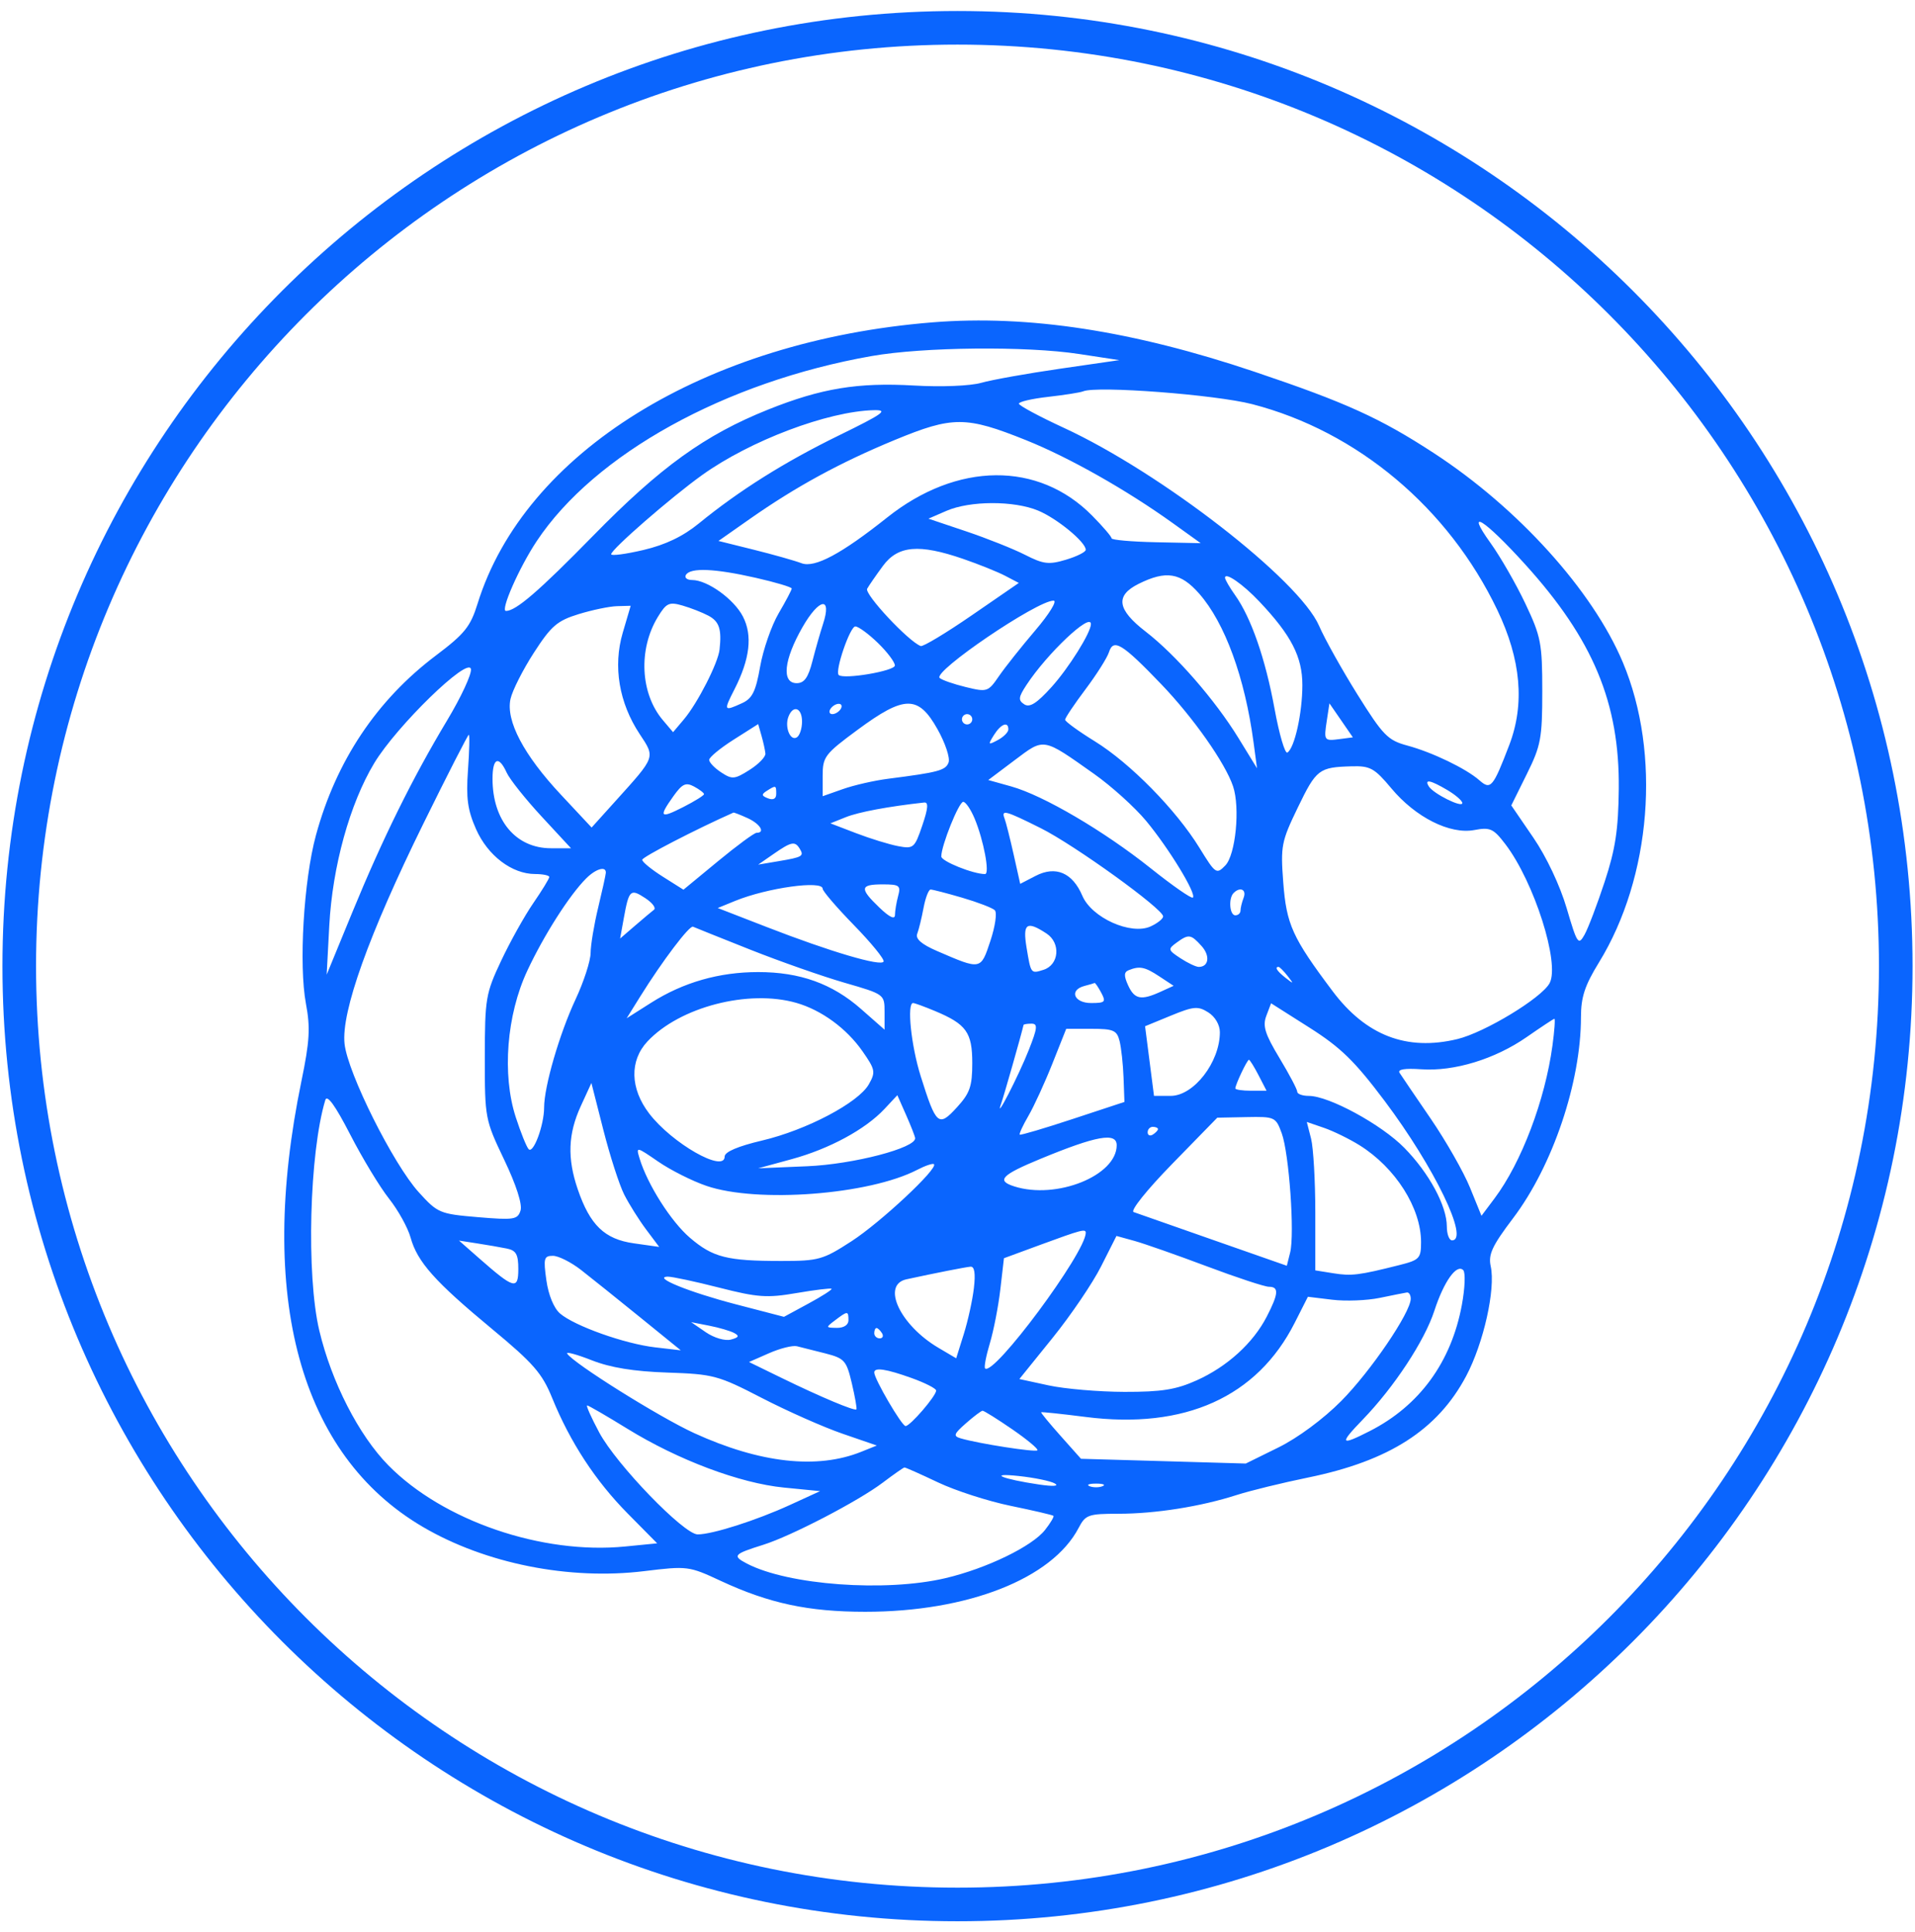 <svg width="114" height="115" viewBox="0 0 114 115" fill="none" xmlns="http://www.w3.org/2000/svg">
<path fill-rule="evenodd" clip-rule="evenodd" d="M55.518 19.188C41.976 20.274 31.221 26.926 28.426 35.946C28.006 37.299 27.659 37.73 25.952 39.017C22.427 41.674 20.01 45.294 18.806 49.725C18.079 52.396 17.781 57.449 18.213 59.748C18.481 61.176 18.434 61.982 17.944 64.354C15.288 77.209 17.846 86.597 25.176 90.892C28.899 93.074 33.883 94.07 38.349 93.523C40.92 93.209 41.01 93.22 42.9 94.1C45.781 95.441 48.123 95.942 51.511 95.942C57.617 95.942 62.632 93.971 64.209 90.952C64.619 90.167 64.786 90.107 66.582 90.107C68.778 90.107 71.483 89.679 73.611 88.994C74.41 88.737 76.329 88.267 77.876 87.95C82.698 86.962 85.578 85.114 87.278 81.916C88.316 79.963 89.04 76.732 88.743 75.378C88.588 74.674 88.826 74.163 90.074 72.514C92.433 69.398 94.115 64.414 94.115 60.54C94.115 59.355 94.344 58.659 95.183 57.295C98.305 52.22 98.893 44.864 96.609 39.43C94.814 35.156 90.374 30.242 85.351 26.967C82.157 24.885 80.117 23.96 74.693 22.132C67.437 19.688 61.21 18.731 55.518 19.188ZM64.238 21.072L66.631 21.437L63.099 21.949C61.157 22.23 59.049 22.607 58.416 22.787C57.757 22.973 56.047 23.043 54.424 22.949C51.066 22.755 48.892 23.113 45.727 24.38C41.968 25.886 39.32 27.794 35.308 31.892C32.083 35.186 30.713 36.367 30.121 36.367C29.768 36.367 30.901 33.793 31.947 32.217C35.389 27.031 43.174 22.727 51.89 21.194C54.97 20.652 61.094 20.591 64.238 21.072ZM74.553 24.06C80.806 25.68 86.231 30.238 89.134 36.308C90.547 39.263 90.781 41.904 89.845 44.352C88.88 46.874 88.74 47.039 88.069 46.448C87.273 45.748 85.263 44.78 83.773 44.378C82.617 44.067 82.332 43.776 80.816 41.352C79.894 39.877 78.862 38.032 78.524 37.251C77.337 34.514 69.114 28.136 63.328 25.466C61.865 24.79 60.661 24.144 60.655 24.029C60.648 23.915 61.437 23.731 62.408 23.622C63.379 23.512 64.312 23.365 64.481 23.294C65.294 22.954 72.358 23.491 74.553 24.06ZM49.934 25.922C46.701 27.503 44.002 29.199 41.603 31.158C40.656 31.931 39.617 32.429 38.302 32.739C37.246 32.987 36.383 33.1 36.383 32.991C36.383 32.705 39.938 29.61 41.797 28.278C44.659 26.228 49.275 24.483 52.017 24.416C52.908 24.395 52.599 24.619 49.934 25.922ZM61.086 26.204C63.657 27.237 67.058 29.16 69.822 31.144L71.477 32.333L68.826 32.277C67.368 32.247 66.174 32.141 66.173 32.043C66.171 31.944 65.652 31.338 65.018 30.696C61.816 27.448 56.976 27.492 52.812 30.805C50.081 32.977 48.498 33.822 47.715 33.526C47.309 33.372 46.031 33.011 44.874 32.723L42.771 32.2L44.622 30.901C47.375 28.97 50.011 27.533 53.272 26.187C56.717 24.765 57.506 24.767 61.086 26.204ZM61.804 30.395C62.933 30.867 64.635 32.269 64.635 32.727C64.635 32.858 64.105 33.123 63.458 33.317C62.438 33.623 62.116 33.584 61.03 33.03C60.341 32.679 58.763 32.05 57.524 31.632L55.27 30.874L56.344 30.408C57.745 29.801 60.365 29.794 61.804 30.395ZM90.787 33.587C94.839 38.058 96.419 41.846 96.366 46.962C96.34 49.39 96.165 50.547 95.525 52.489C95.081 53.84 94.541 55.259 94.326 55.642C93.959 56.294 93.89 56.191 93.263 54.06C92.867 52.712 92.057 50.997 91.28 49.862L89.967 47.943L90.889 46.082C91.73 44.386 91.812 43.946 91.812 41.139C91.812 38.293 91.734 37.893 90.806 35.933C90.253 34.765 89.315 33.134 88.721 32.308C87.191 30.177 88.344 30.892 90.787 33.587ZM57.333 33.267C58.267 33.589 59.396 34.043 59.841 34.276L60.65 34.7L57.854 36.624C56.316 37.683 54.946 38.507 54.81 38.456C54.08 38.183 51.444 35.361 51.622 35.044C51.735 34.843 52.16 34.229 52.565 33.68C53.458 32.474 54.71 32.365 57.333 33.267ZM44.997 34.396C46.171 34.663 47.131 34.949 47.131 35.032C47.131 35.115 46.781 35.78 46.353 36.509C45.926 37.239 45.431 38.663 45.252 39.674C44.99 41.165 44.785 41.578 44.173 41.857C43.083 42.354 43.065 42.322 43.721 41.036C44.645 39.226 44.807 37.824 44.226 36.698C43.688 35.659 42.113 34.528 41.201 34.526C40.895 34.525 40.731 34.387 40.835 34.218C41.108 33.777 42.546 33.839 44.997 34.396ZM71.389 35.338C72.92 37.081 74.107 40.331 74.625 44.198L74.831 45.733L73.729 43.938C72.334 41.664 69.996 38.982 68.2 37.596C66.499 36.283 66.377 35.453 67.782 34.754C69.416 33.941 70.286 34.082 71.389 35.338ZM74.968 35.805C76.872 37.818 77.532 39.102 77.53 40.786C77.528 42.453 77.066 44.531 76.638 44.796C76.496 44.883 76.152 43.71 75.874 42.189C75.329 39.211 74.48 36.766 73.524 35.424C73.195 34.962 72.926 34.496 72.926 34.39C72.926 34.033 73.991 34.771 74.968 35.805ZM42.175 36.651C42.819 36.997 42.969 37.451 42.835 38.666C42.747 39.47 41.528 41.855 40.714 42.819L40.068 43.584L39.458 42.864C38.118 41.283 37.99 38.651 39.159 36.728C39.666 35.894 39.831 35.816 40.624 36.044C41.115 36.185 41.813 36.458 42.175 36.651ZM48.992 37.154C48.829 37.65 48.546 38.644 48.362 39.361C48.112 40.34 47.877 40.666 47.426 40.666C46.514 40.666 46.66 39.273 47.774 37.33C48.771 35.591 49.542 35.48 48.992 37.154ZM61.635 37.519C60.807 38.49 59.831 39.719 59.466 40.25C58.824 41.187 58.764 41.207 57.497 40.899C56.778 40.724 56.077 40.481 55.939 40.358C55.513 39.978 61.732 35.753 62.718 35.753C62.952 35.753 62.467 36.543 61.635 37.519ZM37.07 37.672C36.486 39.663 36.85 41.836 38.079 43.694C39.014 45.107 39.047 45.016 36.645 47.678L35.219 49.259L33.39 47.303C31.176 44.937 30.105 42.904 30.39 41.607C30.5 41.106 31.127 39.867 31.782 38.853C32.815 37.255 33.17 36.949 34.448 36.556C35.259 36.307 36.287 36.093 36.733 36.082L37.544 36.06L37.07 37.672ZM64.942 37.147C64.942 37.654 63.62 39.768 62.594 40.901C61.721 41.867 61.296 42.136 60.974 41.925C60.604 41.684 60.624 41.508 61.103 40.777C62.33 38.905 64.942 36.435 64.942 37.147ZM52.26 38.27C52.817 38.81 53.272 39.414 53.272 39.613C53.272 39.941 50.226 40.458 49.929 40.181C49.687 39.956 50.599 37.289 50.918 37.289C51.099 37.289 51.703 37.73 52.26 38.27ZM69.124 40.722C71.036 42.714 72.939 45.419 73.405 46.808C73.832 48.081 73.557 50.885 72.943 51.517C72.415 52.061 72.362 52.025 71.401 50.464C70.015 48.211 67.28 45.427 65.179 44.13C64.204 43.528 63.406 42.948 63.406 42.841C63.406 42.734 63.95 41.922 64.616 41.036C65.281 40.151 65.912 39.153 66.018 38.819C66.282 37.988 66.812 38.313 69.124 40.722ZM26.612 42.89C24.554 46.317 22.777 49.915 20.962 54.332L19.447 58.017L19.602 55.099C19.791 51.572 20.823 47.842 22.279 45.425C23.612 43.214 27.886 39.057 28.034 39.827C28.09 40.117 27.45 41.496 26.612 42.89ZM50.048 42.202C49.944 42.371 49.72 42.509 49.551 42.509C49.382 42.509 49.329 42.371 49.434 42.202C49.538 42.033 49.762 41.895 49.931 41.895C50.099 41.895 50.152 42.033 50.048 42.202ZM55.807 43.402C56.273 44.23 56.57 45.124 56.468 45.389C56.288 45.86 55.87 45.972 52.863 46.357C52.046 46.461 50.837 46.737 50.176 46.971L48.973 47.395V46.186C48.973 45.049 49.097 44.885 51.046 43.447C53.847 41.378 54.666 41.371 55.807 43.402ZM79.774 43.991C78.814 44.117 78.802 44.099 78.987 42.879L79.141 41.867L79.839 42.879L80.536 43.891L79.774 43.991ZM47.745 42.952C47.745 43.364 47.606 43.787 47.435 43.892C47.047 44.133 46.699 43.278 46.935 42.663C47.214 41.936 47.745 42.126 47.745 42.952ZM57.879 42.816C57.879 42.985 57.74 43.123 57.572 43.123C57.403 43.123 57.264 42.985 57.264 42.816C57.264 42.647 57.403 42.509 57.572 42.509C57.74 42.509 57.879 42.647 57.879 42.816ZM45.565 44.859C45.581 45.053 45.157 45.49 44.621 45.829C43.731 46.393 43.586 46.406 42.932 45.977C42.539 45.72 42.217 45.384 42.217 45.231C42.217 45.078 42.874 44.536 43.676 44.027L45.135 43.101L45.334 43.803C45.444 44.189 45.548 44.664 45.565 44.859ZM60.028 43.419C60.028 43.582 59.745 43.867 59.4 44.052C58.82 44.363 58.802 44.34 59.167 43.756C59.582 43.091 60.028 42.917 60.028 43.419ZM27.859 45.835C27.739 47.512 27.835 48.217 28.34 49.358C29.036 50.931 30.476 52.026 31.853 52.027C32.318 52.028 32.698 52.107 32.698 52.204C32.698 52.3 32.27 52.999 31.748 53.758C31.226 54.517 30.364 56.062 29.832 57.192C28.915 59.137 28.864 59.439 28.861 62.93C28.859 66.561 28.876 66.651 30.017 69.04C30.733 70.54 31.103 71.691 30.987 72.058C30.815 72.599 30.595 72.633 28.447 72.452C26.175 72.26 26.056 72.21 24.93 70.97C23.41 69.296 20.698 63.873 20.511 62.131C20.307 60.23 21.953 55.632 25.2 49.035C26.634 46.121 27.853 43.737 27.908 43.737C27.964 43.737 27.942 44.681 27.859 45.835ZM65.133 46.069C66.168 46.8 67.562 48.06 68.233 48.869C69.592 50.509 71.236 53.206 71.013 53.43C70.933 53.509 69.807 52.727 68.509 51.691C65.725 49.469 62.114 47.349 60.199 46.813L58.832 46.431L60.4 45.252C62.185 43.911 62.045 43.887 65.133 46.069ZM30.163 45.992C30.343 46.388 31.279 47.562 32.241 48.602L33.992 50.493H32.799C30.711 50.493 29.32 48.839 29.32 46.357C29.32 45.109 29.688 44.95 30.163 45.992ZM82.828 46.928C84.27 48.654 86.314 49.681 87.763 49.409C88.711 49.231 88.904 49.319 89.615 50.251C91.329 52.498 92.874 57.352 92.248 58.523C91.775 59.406 88.383 61.462 86.753 61.853C83.742 62.576 81.314 61.642 79.328 58.997C76.935 55.811 76.581 55.031 76.392 52.519C76.228 50.358 76.28 50.091 77.259 48.068C78.362 45.788 78.513 45.671 80.461 45.615C81.569 45.584 81.822 45.724 82.828 46.928ZM41.91 47.273C41.91 47.348 41.357 47.692 40.682 48.037C39.285 48.749 39.193 48.65 40.088 47.393C40.614 46.655 40.825 46.556 41.317 46.819C41.643 46.994 41.91 47.198 41.91 47.273ZM86.16 47.028C86.65 47.318 87.052 47.667 87.052 47.803C87.052 48.105 85.326 47.246 85.057 46.81C84.777 46.358 85.15 46.431 86.16 47.028ZM46.209 47.259C46.209 47.545 46.031 47.642 45.723 47.523C45.331 47.373 45.316 47.286 45.646 47.077C46.192 46.731 46.209 46.737 46.209 47.259ZM54.904 49.138C54.447 50.482 54.38 50.539 53.465 50.367C52.937 50.267 51.814 49.922 50.969 49.598L49.434 49.01L50.355 48.641C51.113 48.337 52.899 48.003 55.019 47.77C55.282 47.741 55.25 48.124 54.904 49.138ZM58.02 48.727C58.557 50.013 58.935 52.029 58.639 52.029C57.932 52.029 56.036 51.267 56.035 50.982C56.032 50.341 57.081 47.73 57.341 47.73C57.485 47.73 57.791 48.178 58.02 48.727ZM44.506 48.7C45.247 49.038 45.575 49.572 45.041 49.572C44.905 49.572 43.869 50.334 42.74 51.266L40.686 52.96L39.455 52.183C38.779 51.756 38.228 51.305 38.231 51.18C38.235 51.013 41.451 49.35 43.661 48.371C43.696 48.356 44.076 48.504 44.506 48.7ZM61.956 49.297C63.954 50.293 69.241 54.105 69.241 54.549C69.241 54.69 68.905 54.959 68.495 55.146C67.324 55.679 64.99 54.632 64.433 53.323C63.846 51.946 62.846 51.519 61.651 52.137L60.733 52.612L60.342 50.861C60.126 49.899 59.884 48.939 59.803 48.727C59.59 48.173 59.83 48.236 61.956 49.297ZM47.604 50.514C47.88 50.96 47.777 51.021 46.363 51.26L45.135 51.467L46.056 50.829C47.108 50.1 47.321 50.056 47.604 50.514ZM36.065 51.952C36.059 52.079 35.853 53.011 35.609 54.025C35.364 55.038 35.162 56.253 35.159 56.725C35.156 57.196 34.752 58.443 34.259 59.496C33.305 61.538 32.391 64.681 32.391 65.923C32.391 66.979 31.747 68.71 31.469 68.404C31.342 68.265 30.997 67.409 30.703 66.502C29.878 63.962 30.158 60.415 31.392 57.779C32.382 55.662 33.9 53.282 34.895 52.288C35.471 51.712 36.084 51.535 36.065 51.952ZM48.973 52.902C48.973 53.044 49.811 54.02 50.835 55.07C51.859 56.12 52.654 57.094 52.601 57.235C52.481 57.554 49.422 56.651 45.62 55.173L42.727 54.05L43.764 53.626C45.675 52.847 48.973 52.388 48.973 52.902ZM53.466 53.334C53.364 53.714 53.279 54.223 53.277 54.466C53.274 54.753 52.951 54.6 52.351 54.025C51.157 52.881 51.19 52.643 52.541 52.643C53.542 52.643 53.633 52.71 53.466 53.334ZM38.932 54.152C38.797 54.256 38.288 54.684 37.8 55.104L36.915 55.867L37.137 54.641C37.441 52.967 37.531 52.883 38.41 53.46C38.833 53.736 39.067 54.048 38.932 54.152ZM57.285 53.438C58.203 53.707 59.072 54.04 59.218 54.179C59.364 54.318 59.248 55.133 58.959 56.005C58.378 57.754 58.414 57.747 55.772 56.605C54.858 56.209 54.487 55.885 54.602 55.584C54.696 55.342 54.864 54.65 54.978 54.047C55.091 53.443 55.281 52.95 55.4 52.95C55.52 52.95 56.368 53.17 57.285 53.438ZM74.034 53.436C73.931 53.703 73.847 54.048 73.847 54.203C73.847 54.358 73.709 54.485 73.54 54.485C73.197 54.485 73.119 53.473 73.438 53.155C73.826 52.766 74.219 52.952 74.034 53.436ZM44.674 56.533C46.447 57.236 48.969 58.121 50.278 58.499C52.651 59.184 52.658 59.19 52.658 60.24V61.293L51.259 60.062C49.547 58.554 47.621 57.863 45.136 57.863C42.811 57.863 40.676 58.475 38.763 59.688L37.305 60.613L38.114 59.315C39.431 57.201 41.047 55.066 41.255 55.163C41.362 55.212 42.901 55.829 44.674 56.533ZM62.298 55.567C63.159 56.131 63.052 57.432 62.121 57.728C61.365 57.968 61.371 57.976 61.111 56.405C60.873 54.962 61.115 54.791 62.298 55.567ZM71.526 56.309C72.051 56.888 71.963 57.556 71.362 57.556C71.197 57.556 70.706 57.323 70.272 57.039C69.529 56.552 69.515 56.497 70.034 56.117C70.759 55.587 70.889 55.604 71.526 56.309ZM69.016 58.121L69.866 58.681L69.078 59.04C67.925 59.565 67.537 59.486 67.156 58.651C66.9 58.089 66.907 57.867 67.184 57.754C67.839 57.488 68.151 57.55 69.016 58.121ZM76.65 58.094C77.032 58.581 77.021 58.591 76.534 58.21C76.022 57.808 75.86 57.556 76.113 57.556C76.176 57.556 76.418 57.798 76.65 58.094ZM65.556 59.092C65.851 59.643 65.789 59.706 64.952 59.706C63.929 59.706 63.629 58.932 64.558 58.689C64.853 58.612 65.125 58.533 65.161 58.513C65.197 58.493 65.375 58.754 65.556 59.092ZM47.408 59.697C48.905 60.127 50.393 61.215 51.343 62.575C52.106 63.667 52.134 63.816 51.722 64.543C51.1 65.641 48.013 67.267 45.365 67.891C43.926 68.231 43.139 68.567 43.139 68.842C43.139 69.847 39.998 68.056 38.641 66.276C37.51 64.794 37.471 63.141 38.539 61.997C40.461 59.94 44.554 58.879 47.408 59.697ZM55.651 60.178C57.527 60.962 57.879 61.451 57.879 63.28C57.879 64.668 57.739 65.069 56.962 65.919C55.871 67.113 55.73 66.99 54.806 64.049C54.239 62.244 53.977 59.706 54.357 59.706C54.447 59.706 55.029 59.918 55.651 60.178ZM72.619 61.445C72.619 63.224 71.066 65.233 69.69 65.233H68.698L68.432 63.16L68.166 61.088L69.701 60.457C71.06 59.899 71.317 59.877 71.928 60.262C72.336 60.519 72.619 61.004 72.619 61.445ZM82.432 65.54C85.389 69.479 87.492 73.832 86.438 73.832C86.269 73.832 86.13 73.461 86.13 73.007C86.13 71.781 85.078 69.832 83.601 68.327C82.237 66.936 79.109 65.234 77.916 65.234C77.536 65.233 77.225 65.122 77.225 64.985C77.225 64.848 76.748 63.943 76.163 62.974C75.302 61.543 75.155 61.071 75.385 60.466L75.668 59.721L77.955 61.172C79.817 62.354 80.647 63.164 82.432 65.54ZM92.418 62.239C91.976 65.491 90.569 69.203 88.969 71.336L88.192 72.371L87.507 70.689C87.131 69.764 86.08 67.921 85.172 66.593C84.263 65.266 83.429 64.037 83.317 63.862C83.184 63.654 83.628 63.581 84.601 63.649C86.563 63.788 88.997 63.045 90.89 61.728C91.735 61.141 92.473 60.653 92.531 60.644C92.589 60.635 92.538 61.352 92.418 62.239ZM61.247 62.493C60.64 64.034 59.172 66.883 59.598 65.694C59.762 65.238 60.789 61.631 60.932 61.011C60.941 60.968 61.155 60.934 61.406 60.934C61.788 60.934 61.763 61.185 61.247 62.493ZM66.649 61.971C66.749 62.373 66.856 63.352 66.885 64.147L66.938 65.593L63.867 66.606C62.178 67.164 60.756 67.584 60.707 67.54C60.658 67.496 60.889 66.994 61.221 66.424C61.553 65.853 62.196 64.454 62.648 63.314L63.472 61.241H64.968C66.288 61.241 66.487 61.328 66.649 61.971ZM74.922 64.005L75.398 64.926H74.469C73.958 64.926 73.54 64.864 73.54 64.787C73.54 64.564 74.243 63.084 74.349 63.084C74.402 63.084 74.66 63.498 74.922 64.005ZM37.158 71.105C37.447 71.676 38.034 72.611 38.462 73.183L39.242 74.223L37.735 74.01C35.989 73.764 35.121 72.927 34.39 70.783C33.763 68.945 33.816 67.498 34.572 65.847L35.206 64.466L35.919 67.266C36.311 68.806 36.869 70.534 37.158 71.105ZM23.158 71.35C23.702 72.037 24.28 73.08 24.442 73.666C24.842 75.115 25.887 76.288 29.287 79.105C31.748 81.144 32.273 81.746 32.867 83.207C33.939 85.844 35.444 88.147 37.368 90.094L39.121 91.868L37.215 92.056C32.265 92.546 26.368 90.525 23.119 87.225C21.36 85.437 19.736 82.268 19.007 79.197C18.226 75.904 18.416 68.615 19.366 65.481C19.472 65.131 19.957 65.803 20.846 67.53C21.573 68.944 22.613 70.662 23.158 71.35ZM54.478 67.745C54.542 68.329 50.801 69.305 48.052 69.421L45.135 69.544L47.131 68.999C49.376 68.386 51.517 67.227 52.654 66.01L53.419 65.192L53.937 66.364C54.222 67.009 54.465 67.63 54.478 67.745ZM76.302 67.46C76.74 68.661 77.079 73.456 76.802 74.558L76.605 75.345L72.232 73.814C69.827 72.972 67.691 72.223 67.485 72.149C67.274 72.074 68.273 70.826 69.788 69.274L72.465 66.531L74.201 66.496C75.891 66.463 75.946 66.488 76.302 67.46ZM80.936 68.173C83.075 69.511 84.595 71.904 84.595 73.936C84.595 74.908 84.505 75.003 83.29 75.308C80.892 75.911 80.456 75.965 79.375 75.792L78.3 75.62V72.192C78.3 70.307 78.186 68.319 78.047 67.775L77.794 66.785L78.814 67.135C79.376 67.328 80.33 67.795 80.936 68.173ZM68.934 67.211C68.934 67.286 68.796 67.432 68.627 67.537C68.458 67.641 68.32 67.58 68.32 67.401C68.32 67.222 68.458 67.076 68.627 67.076C68.796 67.076 68.934 67.137 68.934 67.211ZM66.477 68.171C66.477 69.979 62.895 71.42 60.382 70.622C59.292 70.276 59.609 69.943 61.947 68.978C65.28 67.602 66.477 67.388 66.477 68.171ZM42.064 70.593C45.093 71.625 51.73 71.119 54.593 69.639C55.08 69.386 55.533 69.234 55.599 69.3C55.855 69.556 52.416 72.769 50.691 73.885C48.988 74.989 48.734 75.06 46.507 75.06C43.276 75.06 42.437 74.847 41.069 73.676C39.945 72.714 38.543 70.505 38.074 68.958C37.856 68.241 37.872 68.243 39.191 69.15C39.926 69.656 41.219 70.306 42.064 70.593ZM64.635 73.381C64.635 74.56 59.144 81.956 58.642 81.454C58.572 81.384 58.7 80.711 58.926 79.959C59.152 79.207 59.433 77.76 59.551 76.743L59.765 74.896L61.969 74.085C64.359 73.206 64.635 73.133 64.635 73.381ZM71.843 75.378C73.625 76.048 75.289 76.596 75.54 76.596C76.146 76.596 76.116 77.003 75.409 78.374C74.598 79.948 73.056 81.35 71.237 82.167C70.007 82.72 69.151 82.856 66.938 82.852C65.418 82.848 63.389 82.675 62.429 82.467L60.683 82.088L62.658 79.642C63.744 78.297 65.044 76.381 65.547 75.384L66.463 73.57L67.532 73.865C68.121 74.028 70.061 74.709 71.843 75.378ZM30.164 74.319C30.723 74.431 30.855 74.664 30.855 75.537C30.855 76.795 30.602 76.727 28.552 74.926L27.324 73.846L28.398 74.013C28.989 74.104 29.784 74.242 30.164 74.319ZM34.593 75.597C35.188 76.062 36.768 77.328 38.102 78.41L40.528 80.379L38.989 80.2C37.183 79.989 34.21 78.931 33.342 78.19C32.974 77.877 32.65 77.09 32.526 76.212C32.342 74.903 32.382 74.753 32.915 74.753C33.242 74.753 33.997 75.133 34.593 75.597ZM57.976 76.672C57.893 77.39 57.622 78.624 57.373 79.415L56.922 80.853L55.868 80.231C53.575 78.879 52.454 76.477 53.963 76.151C55.706 75.773 57.449 75.43 57.773 75.4C58.012 75.378 58.078 75.793 57.976 76.672ZM87.025 77.674C86.396 81.078 84.502 83.675 81.55 85.181C79.778 86.085 79.705 85.969 81.123 84.503C82.991 82.571 84.804 79.817 85.387 78.024C85.955 76.281 86.714 75.213 87.107 75.606C87.246 75.746 87.21 76.676 87.025 77.674ZM42.81 76.647C45.103 77.232 45.66 77.271 47.416 76.97C48.516 76.782 49.454 76.667 49.502 76.716C49.551 76.764 48.933 77.159 48.13 77.594L46.67 78.385L43.799 77.638C41.031 76.917 38.819 76.019 39.751 75.994C39.999 75.987 41.375 76.281 42.81 76.647ZM83.981 77.308C83.981 78.12 81.592 81.633 79.842 83.396C78.779 84.467 77.253 85.595 76.103 86.161L74.161 87.118L69.256 86.976L64.351 86.835L63.142 85.477C62.476 84.73 61.954 84.095 61.98 84.066C62.007 84.037 63.202 84.163 64.636 84.346C70.53 85.098 74.834 83.16 77.071 78.746L77.859 77.191L79.308 77.367C80.105 77.464 81.378 77.415 82.138 77.257C82.898 77.099 83.624 76.955 83.751 76.936C83.877 76.918 83.981 77.085 83.981 77.308ZM50.509 78.592C50.509 78.867 50.231 79.048 49.818 79.042C49.144 79.033 49.142 79.022 49.723 78.582C50.463 78.022 50.509 78.023 50.509 78.592ZM43.711 79.35C44.027 79.52 43.977 79.616 43.51 79.739C43.16 79.83 42.508 79.639 42.016 79.301L41.142 78.701L42.217 78.912C42.808 79.028 43.481 79.225 43.711 79.35ZM52.505 79.359C52.609 79.528 52.548 79.666 52.369 79.666C52.191 79.666 52.044 79.528 52.044 79.359C52.044 79.19 52.105 79.052 52.179 79.052C52.254 79.052 52.4 79.19 52.505 79.359ZM49.132 80.562C50.277 80.857 50.39 80.985 50.71 82.346C50.9 83.152 51.022 83.848 50.982 83.893C50.88 84.007 48.859 83.158 46.55 82.032L44.587 81.075L45.782 80.55C46.439 80.261 47.184 80.075 47.438 80.135C47.691 80.195 48.454 80.387 49.132 80.562ZM39.729 81.703C42.474 81.796 42.75 81.87 45.365 83.221C46.878 84.002 49.034 84.957 50.157 85.343L52.197 86.045L51.276 86.416C48.651 87.475 45.243 87.096 41.332 85.31C39.271 84.369 34.115 81.142 33.764 80.574C33.684 80.445 34.344 80.624 35.231 80.973C36.347 81.411 37.731 81.636 39.729 81.703ZM54.27 82.029C55.072 82.316 55.729 82.652 55.729 82.774C55.729 83.094 54.184 84.887 53.908 84.887C53.685 84.887 52.044 82.08 52.044 81.698C52.044 81.378 52.748 81.483 54.27 82.029ZM37.345 85.045C40.365 86.907 44.045 88.29 46.67 88.549L48.82 88.761L47.02 89.586C45.016 90.504 42.409 91.336 41.532 91.336C40.712 91.336 36.694 87.177 35.673 85.271C35.198 84.384 34.874 83.659 34.953 83.659C35.031 83.659 36.108 84.282 37.345 85.045ZM60.264 85.083C61.157 85.698 61.829 86.26 61.757 86.331C61.631 86.458 58.251 85.931 57.193 85.62C56.733 85.484 56.774 85.362 57.5 84.724C57.962 84.317 58.407 83.981 58.49 83.975C58.573 83.97 59.371 84.469 60.264 85.083ZM55.839 88.24C56.876 88.733 58.827 89.362 60.173 89.638C61.519 89.915 62.661 90.181 62.711 90.231C62.76 90.28 62.535 90.659 62.21 91.072C61.438 92.052 58.73 93.364 56.289 93.939C52.712 94.783 46.913 94.356 44.455 93.069C43.578 92.609 43.667 92.509 45.442 91.953C47.104 91.431 51.102 89.352 52.552 88.254C53.202 87.763 53.782 87.357 53.843 87.352C53.903 87.347 54.801 87.747 55.839 88.24ZM62.792 88.304C63.068 88.464 62.7 88.49 61.871 88.369C59.676 88.047 58.741 87.66 60.642 87.86C61.571 87.958 62.539 88.158 62.792 88.304ZM65.632 88.468C65.422 88.553 65.076 88.553 64.865 88.468C64.654 88.383 64.826 88.313 65.249 88.313C65.671 88.313 65.844 88.383 65.632 88.468Z" fill="#0A65FE"/>
<path d="M2.146 57.51C2.146 27.214 26.705 2.655 57 2.655V0.655C25.6 0.655 0.146 26.11 0.146 57.51H2.146ZM57 2.655C87.295 2.655 111.854 27.214 111.854 57.51H113.854C113.854 26.11 88.4 0.655 57 0.655V2.655ZM111.854 57.51C111.854 87.805 87.295 112.364 57 112.364V114.364C88.4 114.364 113.854 88.909 113.854 57.51H111.854ZM57 112.364C26.705 112.364 2.146 87.805 2.146 57.51H0.146C0.146 88.909 25.6 114.364 57 114.364V112.364Z" fill="#0A65FE"/>
</svg>
